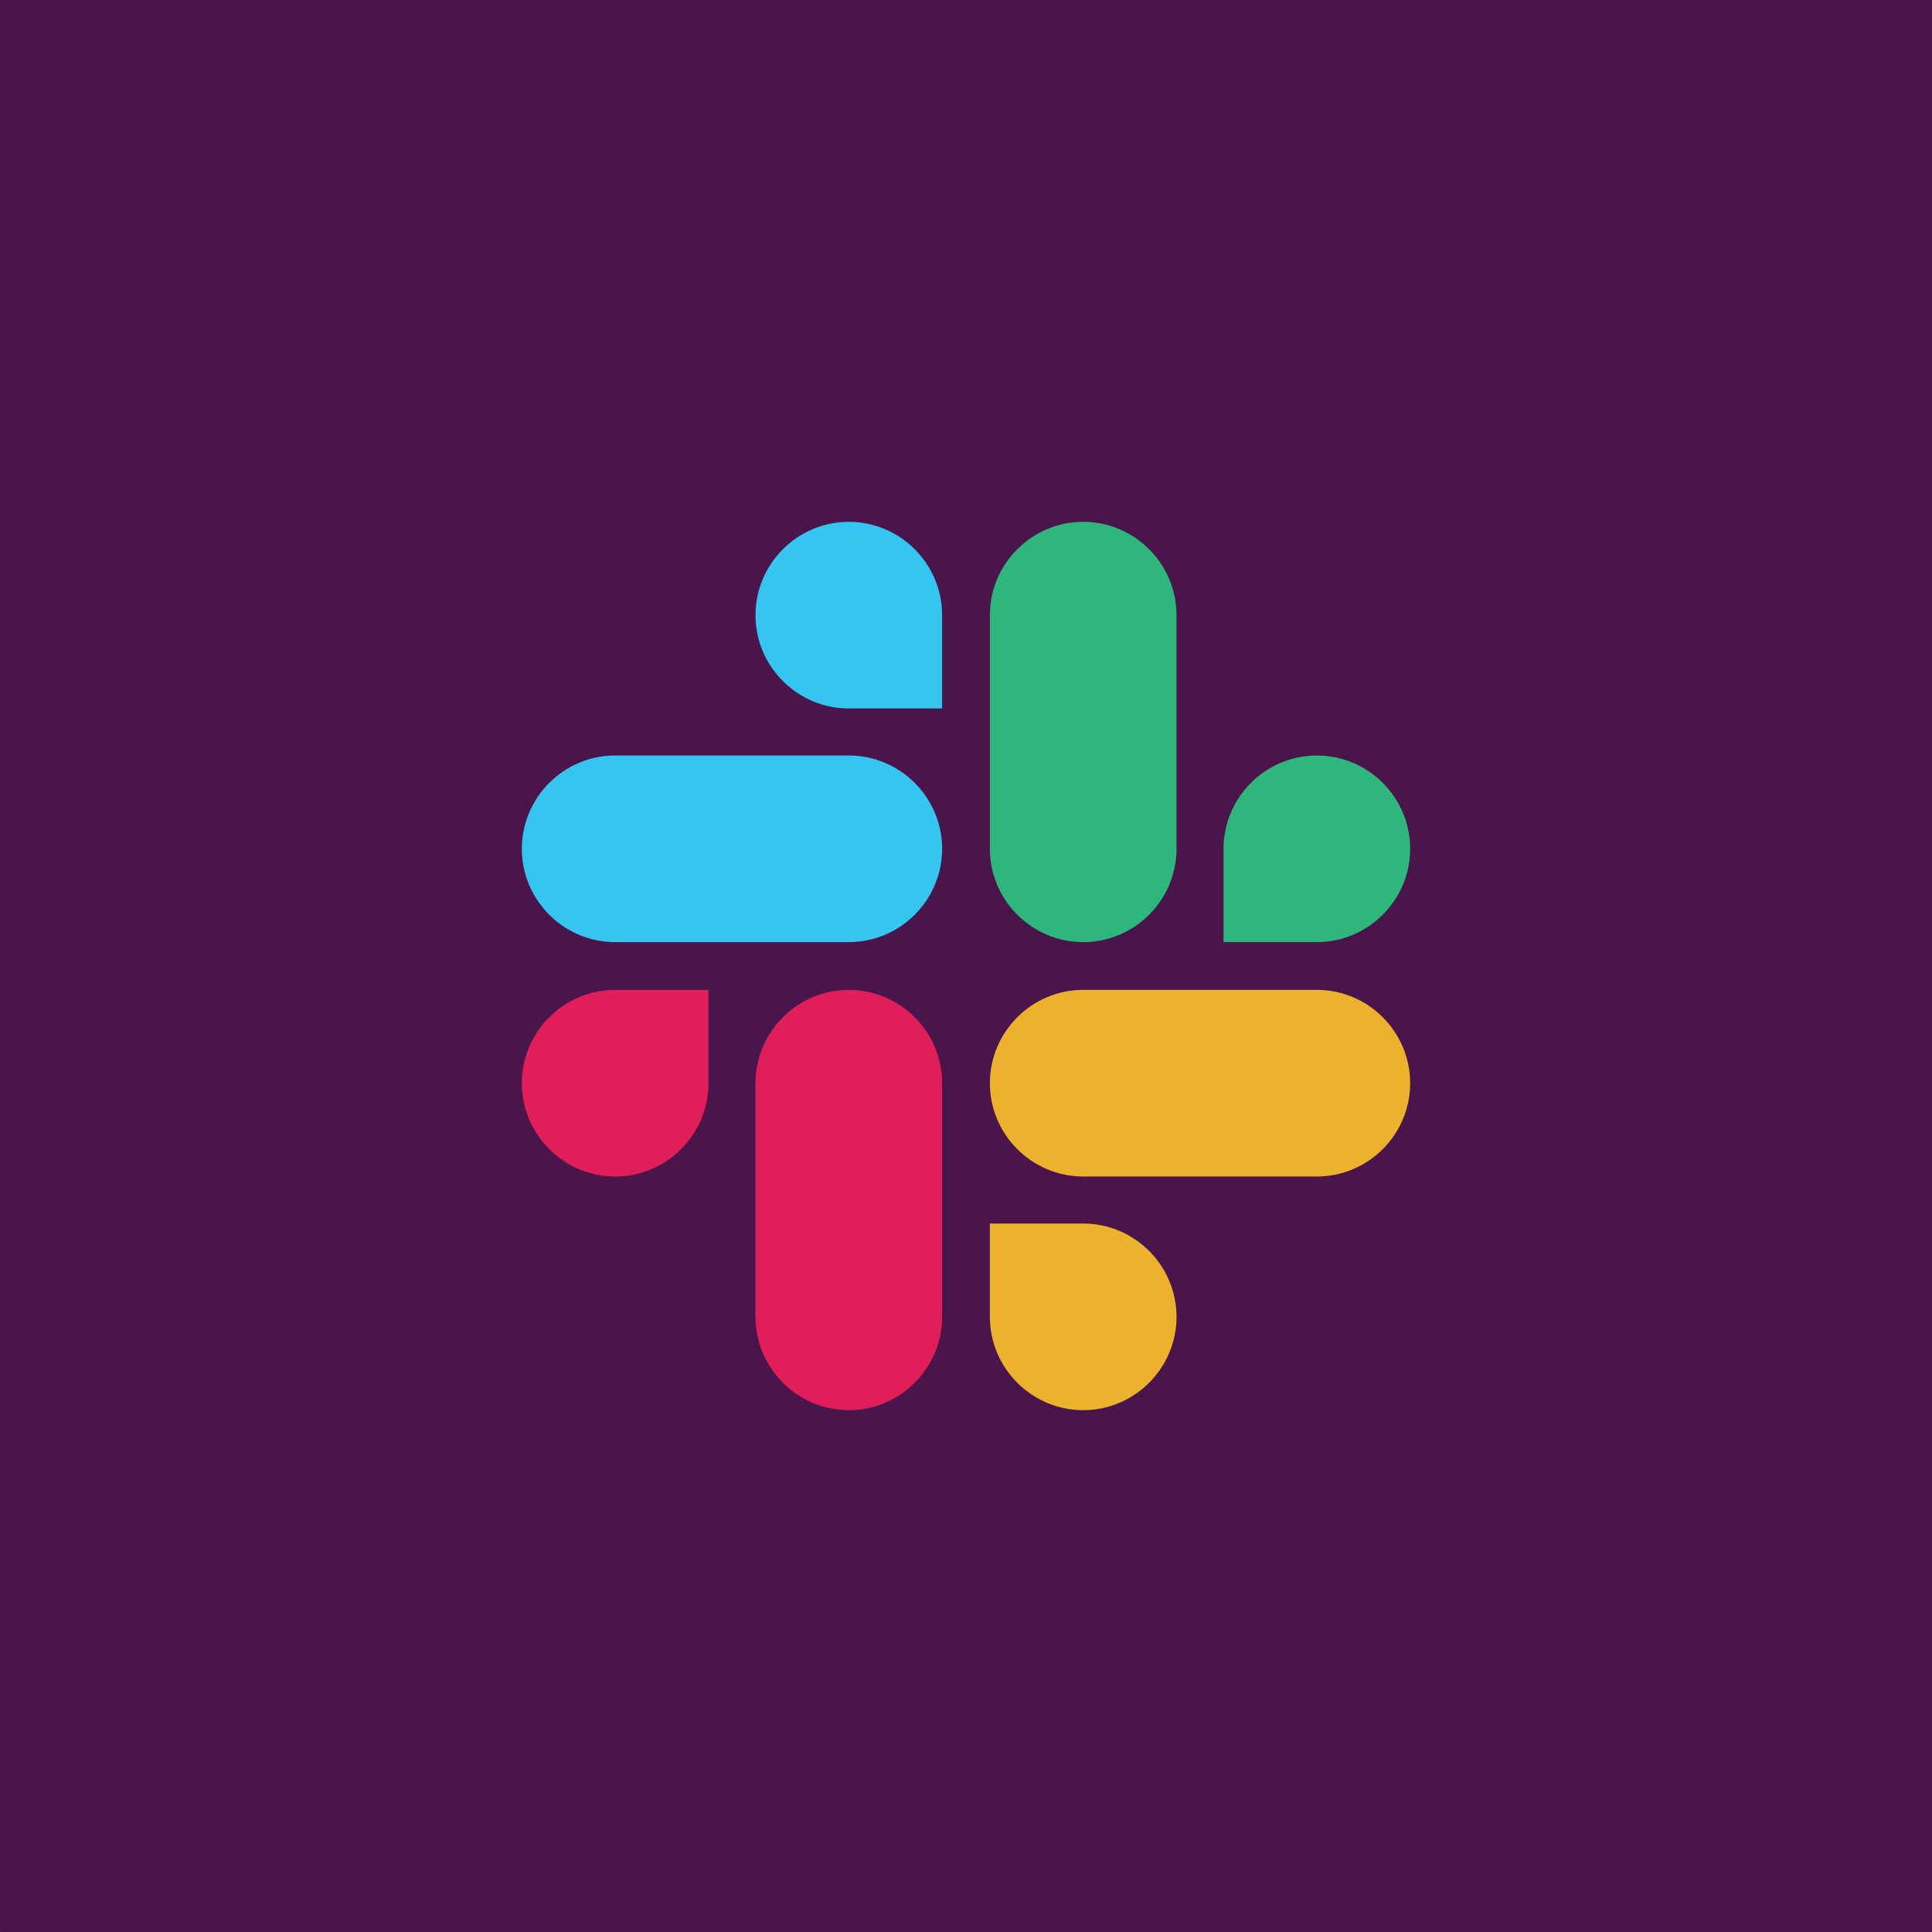 <svg xmlns="http://www.w3.org/2000/svg" fill-rule="evenodd" stroke-linejoin="round" stroke-miterlimit="2" clip-rule="evenodd" viewBox="0 0 1000 1000"><path fill="none" d="M0 0h1000v1000H0z"/><path fill="#4a154b" d="M.007 0h1000.002v999.997H.007z"/><g fill-rule="nonzero"><path fill="#e01e5a" d="M366.703 560.658c0 26.584-21.717 48.301-48.301 48.301-26.585 0-48.302-21.717-48.302-48.301 0-26.585 21.717-48.302 48.302-48.302h48.301v48.302zm24.338 0c0-26.585 21.717-48.302 48.302-48.302 26.584 0 48.301 21.717 48.301 48.302v120.94c0 26.585-21.717 48.302-48.301 48.302-26.585 0-48.302-21.717-48.302-48.301V560.658z"/><path fill="#36c5f0" d="M439.343 366.703c-26.585 0-48.302-21.717-48.302-48.302 0-26.584 21.717-48.301 48.302-48.301 26.584 0 48.301 21.717 48.301 48.301v48.302h-48.301zm0 24.337c26.584 0 48.301 21.718 48.301 48.302 0 26.585-21.717 48.302-48.301 48.302H318.402c-26.585 0-48.302-21.717-48.302-48.302 0-26.584 21.717-48.301 48.302-48.301h120.94z"/><path fill="#2eb67d" d="M633.298 439.342c0-26.584 21.717-48.301 48.301-48.301 26.585 0 48.302 21.717 48.302 48.301 0 26.585-21.717 48.302-48.302 48.302h-48.301v-48.302zm-24.338 0c0 26.585-21.717 48.302-48.302 48.302-26.584 0-48.301-21.717-48.301-48.302v-120.94c0-26.585 21.717-48.302 48.301-48.302 26.585 0 48.302 21.717 48.302 48.301v120.941z"/><path fill="#ecb22e" d="M560.658 633.297c26.585 0 48.302 21.717 48.302 48.302 0 26.584-21.717 48.301-48.302 48.301-26.584 0-48.301-21.717-48.301-48.301v-48.302h48.301zm0-24.337c-26.584 0-48.301-21.718-48.301-48.302 0-26.585 21.717-48.302 48.301-48.302H681.6c26.585 0 48.302 21.717 48.302 48.302 0 26.584-21.717 48.301-48.302 48.301H560.66z"/></g></svg>
